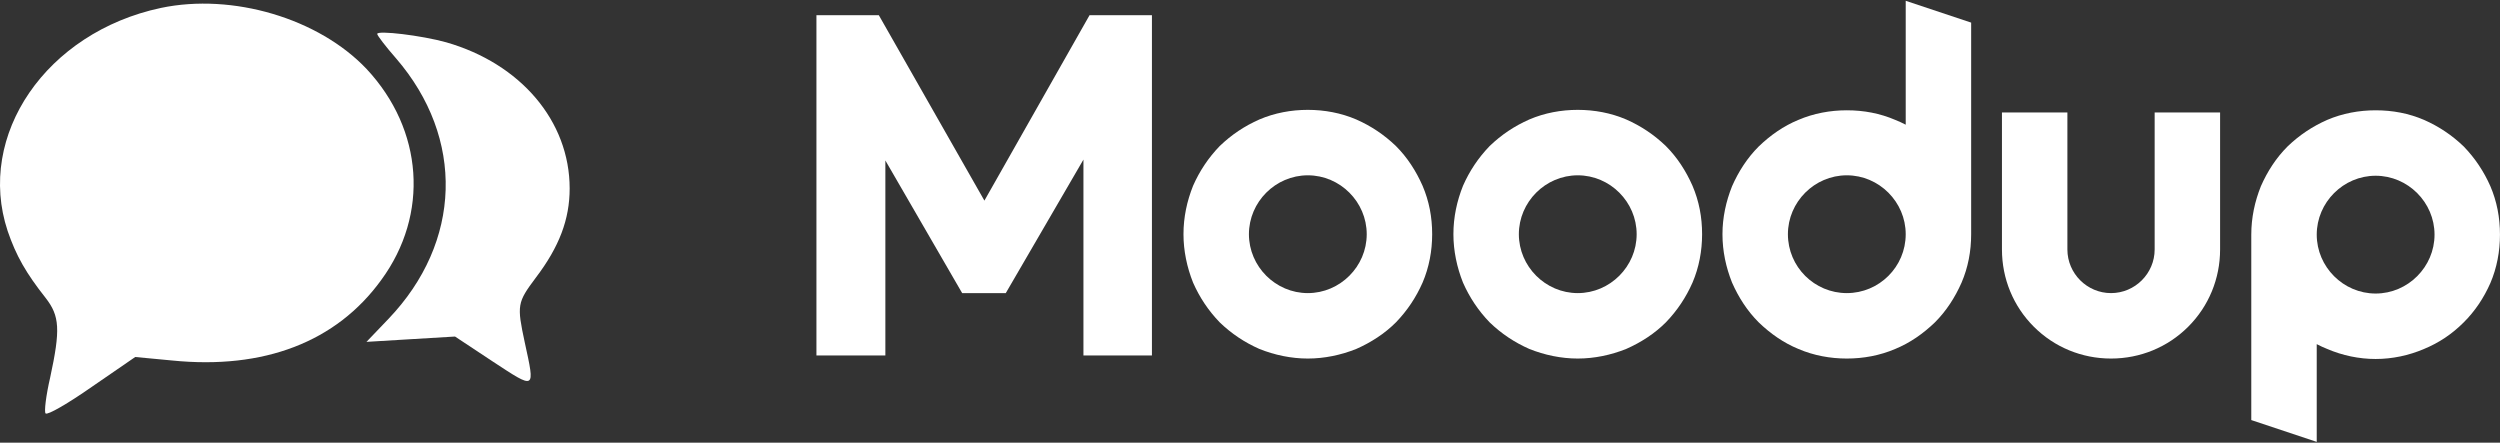 <svg height="122" viewBox="0 0 689 122" width="689" xmlns="http://www.w3.org/2000/svg"><rect x="0" y="0" width="689" height="122" fill="#333333" stroke="none"/><g fill="#fff" fill-rule="nonzero"><path d="m298.595 97.974h18.878v-93.787h-17.194l-28.978 51.102-29.098-51.102h-17.194v93.787h18.998v-53.747l21.162 36.553h12.024l21.403-36.793z"/><path d="m360.436 98.815c4.569 0 9.138-.962 13.347-2.645 4.088-1.804 7.816-4.208 10.942-7.335 3.126-3.246 5.531-6.854 7.335-10.942 1.804-4.208 2.645-8.778 2.645-13.347 0-4.689-.842-9.138-2.645-13.347-1.804-4.088-4.208-7.816-7.335-10.942-3.246-3.126-6.854-5.531-10.942-7.335-4.208-1.804-8.778-2.645-13.347-2.645s-9.138.842-13.347 2.645c-4.088 1.804-7.695 4.208-10.942 7.335-3.126 3.246-5.531 6.854-7.335 10.942-1.683 4.208-2.645 8.657-2.645 13.347 0 4.569.962 9.138 2.645 13.347 1.804 4.088 4.208 7.695 7.335 10.942 3.246 3.126 6.854 5.531 10.942 7.335 4.208 1.683 8.778 2.645 13.347 2.645zm0-50.501c8.898 0 16.232 7.335 16.232 16.232s-7.335 16.232-16.232 16.232-16.232-7.335-16.232-16.232 7.335-16.232 16.232-16.232z"/><path d="m434.829 98.815c4.569 0 9.138-.962 13.347-2.645 4.088-1.804 7.816-4.208 10.942-7.335 3.126-3.246 5.531-6.854 7.335-10.942 1.804-4.208 2.645-8.778 2.645-13.347 0-4.689-.842-9.138-2.645-13.347-1.804-4.088-4.208-7.816-7.335-10.942-3.246-3.126-6.854-5.531-10.942-7.335-4.208-1.804-8.778-2.645-13.347-2.645s-9.138.842-13.347 2.645c-4.088 1.804-7.695 4.208-10.942 7.335-3.126 3.246-5.531 6.854-7.335 10.942-1.683 4.208-2.645 8.657-2.645 13.347 0 4.569.962 9.138 2.645 13.347 1.804 4.088 4.208 7.695 7.335 10.942 3.246 3.126 6.854 5.531 10.942 7.335 4.208 1.683 8.778 2.645 13.347 2.645zm0-50.501c8.898 0 16.232 7.335 16.232 16.232s-7.335 16.232-16.232 16.232-16.232-7.335-16.232-16.232 7.335-16.232 16.232-16.232z"/><path d="m477.358 77.894c1.804 4.088 4.208 7.816 7.335 10.942 3.246 3.126 6.854 5.651 10.942 7.335 4.208 1.804 8.778 2.645 13.347 2.645s9.138-.842 13.347-2.645c4.088-1.683 7.695-4.208 10.942-7.335 3.126-3.126 5.531-6.854 7.335-10.942 1.804-4.208 2.645-8.657 2.645-13.347v-58.316l-18.036-6.012v34.148c-.962-.481-1.924-.962-2.886-1.323-4.208-1.804-8.657-2.645-13.347-2.645-4.569 0-9.138.842-13.347 2.645-4.088 1.683-7.695 4.208-10.942 7.335-3.126 3.126-5.531 6.854-7.335 10.942-1.683 4.208-2.645 8.657-2.645 13.226 0 4.689.962 9.138 2.645 13.347zm31.623-29.579c8.898 0 16.232 7.335 16.232 16.232 0 9.018-7.335 16.232-16.232 16.232s-16.232-7.214-16.232-16.232c0-8.898 7.335-16.232 16.232-16.232z"/><path d="m581.798 98.815c8.056 0 15.631-3.126 21.282-8.778s8.778-13.226 8.778-21.282v-37.755h-18.036v37.755c0 6.613-5.411 12.024-12.024 12.024s-12.024-5.411-12.024-12.024v-37.755h-18.036v37.755c0 8.056 3.126 15.631 8.778 21.282s13.226 8.778 21.282 8.778z"/><path d="m686.347 51.321c-1.804-4.088-4.208-7.695-7.335-10.942-3.246-3.126-6.854-5.531-10.942-7.335-4.208-1.804-8.657-2.645-13.347-2.645-4.569 0-9.138.842-13.347 2.645-4.088 1.804-7.695 4.208-10.942 7.335-3.126 3.126-5.531 6.854-7.335 10.942-1.683 4.208-2.645 8.657-2.645 13.347v51.102l18.036 6.012v-26.934c.962.481 1.924.962 2.886 1.323 4.208 1.804 8.778 2.766 13.347 2.766s9.138-.962 13.347-2.766c4.088-1.683 7.695-4.088 10.942-7.335 3.126-3.126 5.531-6.733 7.335-10.822 1.804-4.208 2.645-8.778 2.645-13.347 0-4.689-.842-9.138-2.645-13.347zm-31.623 29.579c-8.898 0-16.232-7.335-16.232-16.232s7.335-16.232 16.232-16.232 16.232 7.335 16.232 16.232-7.335 16.232-16.232 16.232z"/><g transform="translate(.004 .098)"><path d="m44.337 112.716c-31.57-6.712-50.997-35.051-42.234-61.472 2.323-6.818 5.068-11.613 10.453-18.431 3.907-5.007 4.118-8.736 1.267-21.947-1.161-5.007-1.689-9.482-1.267-9.908.528-.533 6.229 2.77 12.776 7.351l11.931 8.203 10.136-.959c25.34-2.557 45.295 5.114 57.649 22.16 13.304 18.111 11.614 41.443-4.012 58.169-13.198 13.956-36.954 20.988-56.699 16.833z" transform="matrix(1 0 0 -1 0 114.805)"/><path d="m103.954 104.552c0-.42 2.325-3.462 5.177-6.714 19.019-22.03 18.174-50.67-2.113-71.861l-6.023-6.294 12.151.734 12.257.734 10.46-6.924c11.834-7.763 11.623-7.868 8.77 5.245-2.219 10.386-2.113 11.015 3.064 17.939 6.445 8.497 9.298 16.051 9.298 24.548 0 18.568-13.525 34.409-34.023 40.284-6.762 1.888-19.019 3.357-19.019 2.308z" transform="matrix(1 0 0 -1 0 113.805)"/></g></g></svg>